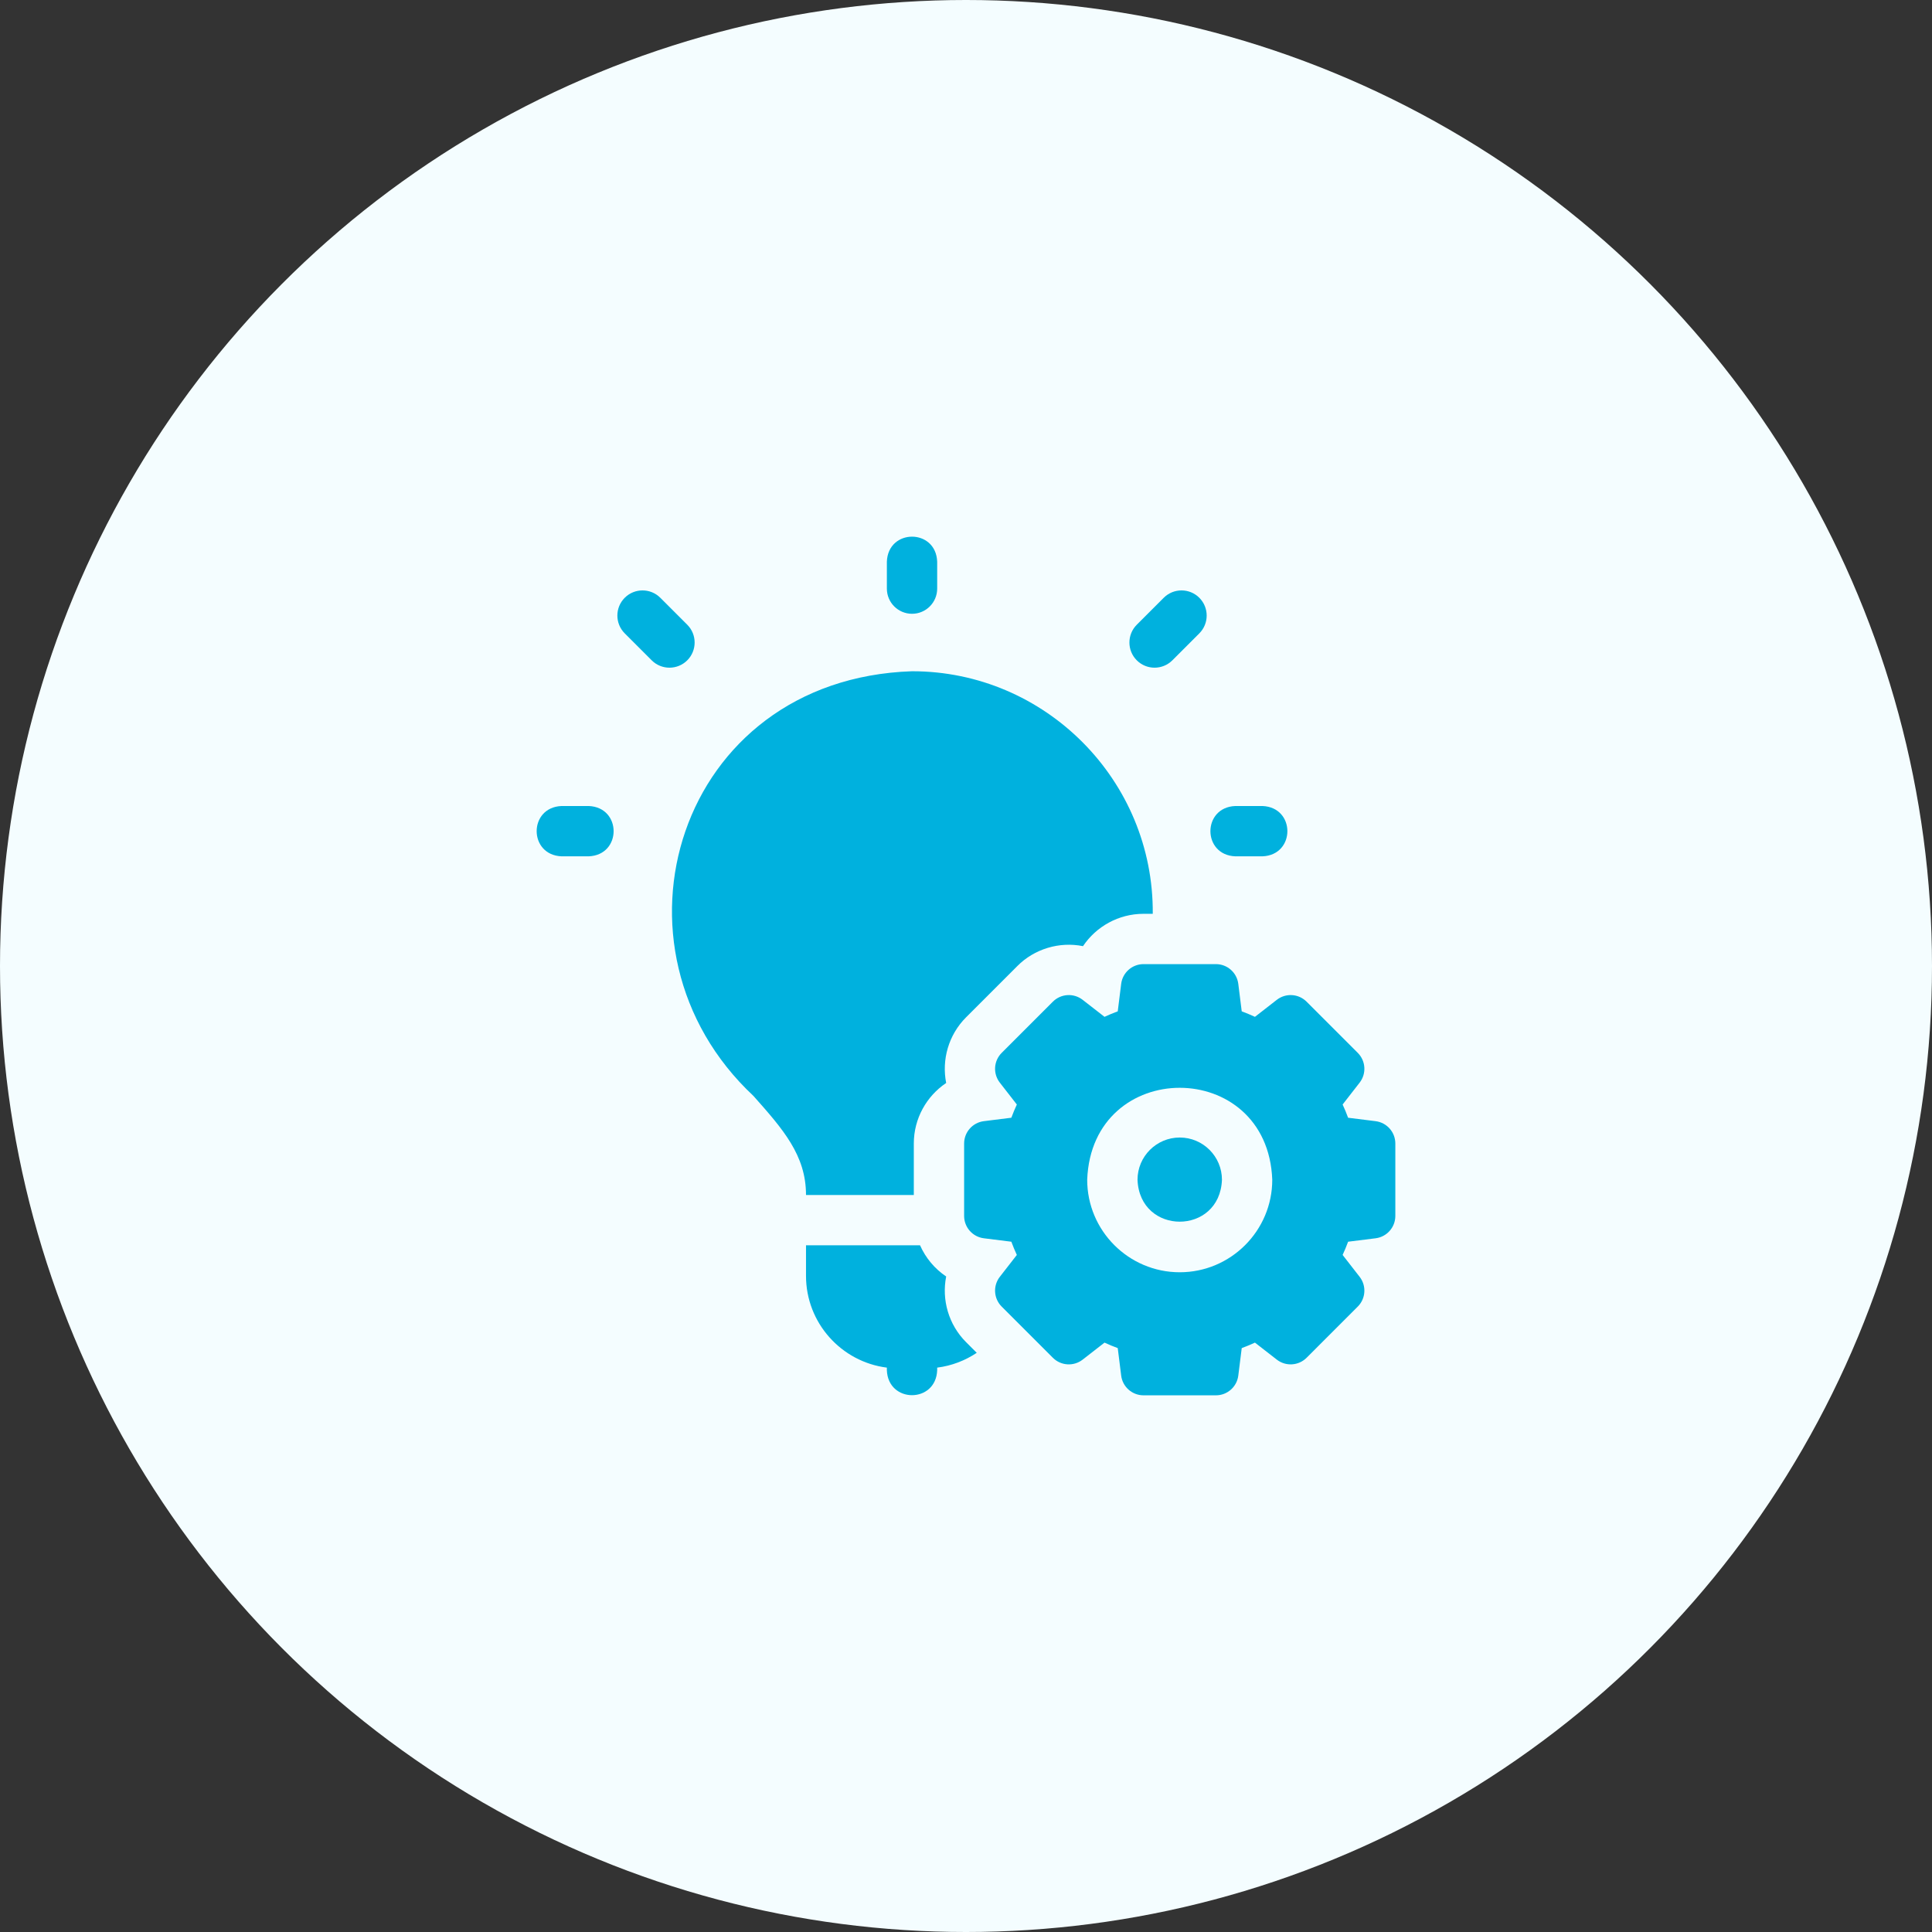 <?xml version="1.0" encoding="UTF-8"?>
<svg xmlns="http://www.w3.org/2000/svg" width="144" height="144" viewBox="0 0 144 144" fill="none">
  <rect x="0" y="0" width="144" height="144" fill="#333333" stroke="none"/>
  <g clip-path="url(#clip0_451_1538)">
    <circle cx="72" cy="72" r="72" fill="#F4FDFF"></circle>
    <g clip-path="url(#clip1_451_1538)">
      <path d="M43.872 60.075H41.864C39.378 60.167 39.38 63.734 41.864 63.826H43.872C46.358 63.734 46.356 60.167 43.872 60.075Z" fill="#00B1DE"></path>
      <path d="M92.081 63.826H94.09C96.576 63.734 96.574 60.167 94.09 60.075H92.081C89.596 60.167 89.597 63.735 92.081 63.826Z" fill="#00B1DE"></path>
      <path d="M67.977 45.748C69.013 45.748 69.852 44.908 69.852 43.872V41.864C69.76 39.378 66.193 39.38 66.102 41.864V43.872C66.102 44.908 66.941 45.748 67.977 45.748Z" fill="#00B1DE"></path>
      <path d="M51.225 46.564L49.216 44.555C48.484 43.823 47.296 43.823 46.564 44.555C45.832 45.288 45.832 46.475 46.564 47.207L48.573 49.216C49.305 49.949 50.492 49.948 51.225 49.216C51.957 48.484 51.957 47.296 51.225 46.564V46.564Z" fill="#00B1DE"></path>
      <path d="M87.381 49.216L89.39 47.207C90.122 46.475 90.122 45.288 89.39 44.555C88.657 43.823 87.47 43.823 86.738 44.555L84.729 46.564C83.997 47.296 83.997 48.484 84.729 49.216C85.462 49.949 86.649 49.948 87.381 49.216Z" fill="#00B1DE"></path>
      <path d="M68.11 89.067V85.232C68.11 83.37 69.059 81.701 70.522 80.719C70.182 78.991 70.691 77.14 72.007 75.823L75.823 72.007C77.089 70.727 78.957 70.164 80.72 70.521C81.702 69.059 83.37 68.11 85.232 68.11H85.92C86.002 58.169 77.916 50.027 67.977 50.031C50.449 50.614 44.401 70.687 56.158 81.685C58.347 84.151 60.077 86.099 60.075 89.067H68.11V89.067Z" fill="#00B1DE"></path>
      <path d="M87.931 84.784C86.196 84.784 84.784 86.196 84.784 87.931C84.942 92.099 90.92 92.098 91.077 87.931C91.077 86.196 89.666 84.784 87.931 84.784V84.784Z" fill="#00B1DE"></path>
      <path d="M102.529 83.566L100.48 83.31C100.357 82.976 100.221 82.647 100.071 82.324L101.339 80.694C101.859 80.025 101.8 79.074 101.201 78.475L97.385 74.659C96.786 74.06 95.835 74.001 95.166 74.521L93.536 75.789C93.213 75.639 92.884 75.503 92.551 75.38L92.295 73.332C92.19 72.491 91.475 71.86 90.628 71.86H85.232C84.385 71.86 83.67 72.491 83.566 73.332L83.31 75.38C82.976 75.503 82.647 75.639 82.324 75.789L80.694 74.521C80.025 74.001 79.074 74.06 78.475 74.659L74.659 78.475C74.06 79.074 74.001 80.025 74.521 80.694L75.789 82.324C75.64 82.647 75.503 82.976 75.38 83.309L73.332 83.565C72.491 83.67 71.86 84.385 71.86 85.232V90.628C71.86 91.475 72.491 92.189 73.332 92.294L75.38 92.55C75.503 92.884 75.639 93.213 75.789 93.536L74.521 95.166C74.001 95.835 74.06 96.786 74.659 97.385L78.475 101.201C79.074 101.8 80.025 101.859 80.694 101.339L82.324 100.071C82.647 100.22 82.976 100.357 83.31 100.48L83.566 102.528C83.67 103.369 84.385 103.999 85.232 103.999H90.628C91.475 103.999 92.19 103.369 92.295 102.528L92.551 100.48C92.884 100.357 93.213 100.22 93.536 100.071L95.166 101.339C95.835 101.859 96.786 101.799 97.385 101.201L101.201 97.384C101.8 96.785 101.859 95.834 101.339 95.166L100.071 93.536C100.221 93.212 100.357 92.884 100.48 92.55L102.529 92.294C103.369 92.189 104 91.475 104 90.628V85.232C104 84.385 103.369 83.671 102.529 83.566V83.566ZM87.93 94.827C84.127 94.827 81.033 91.733 81.033 87.93C81.38 78.793 94.482 78.795 94.827 87.93C94.827 91.733 91.733 94.827 87.93 94.827V94.827Z" fill="#00B1DE"></path>
      <path d="M70.522 95.141C69.669 94.569 68.992 93.761 68.575 92.818H60.075V95.095C60.075 98.603 62.708 101.505 66.101 101.935V102.125C66.194 104.611 69.761 104.609 69.852 102.125V101.935C70.933 101.798 71.935 101.409 72.801 100.831L72.007 100.038C70.691 98.721 70.182 96.87 70.522 95.141V95.141Z" fill="#00B1DE"></path>
    </g>
  </g>
  <defs>
    <clipPath id="clip0_451_1538">
      <rect width="144" height="144" fill="white"></rect>
    </clipPath>
    <clipPath id="clip1_451_1538">
      <rect width="64" height="64" fill="white" transform="translate(40 40)"></rect>
    </clipPath>
  </defs>
</svg>
